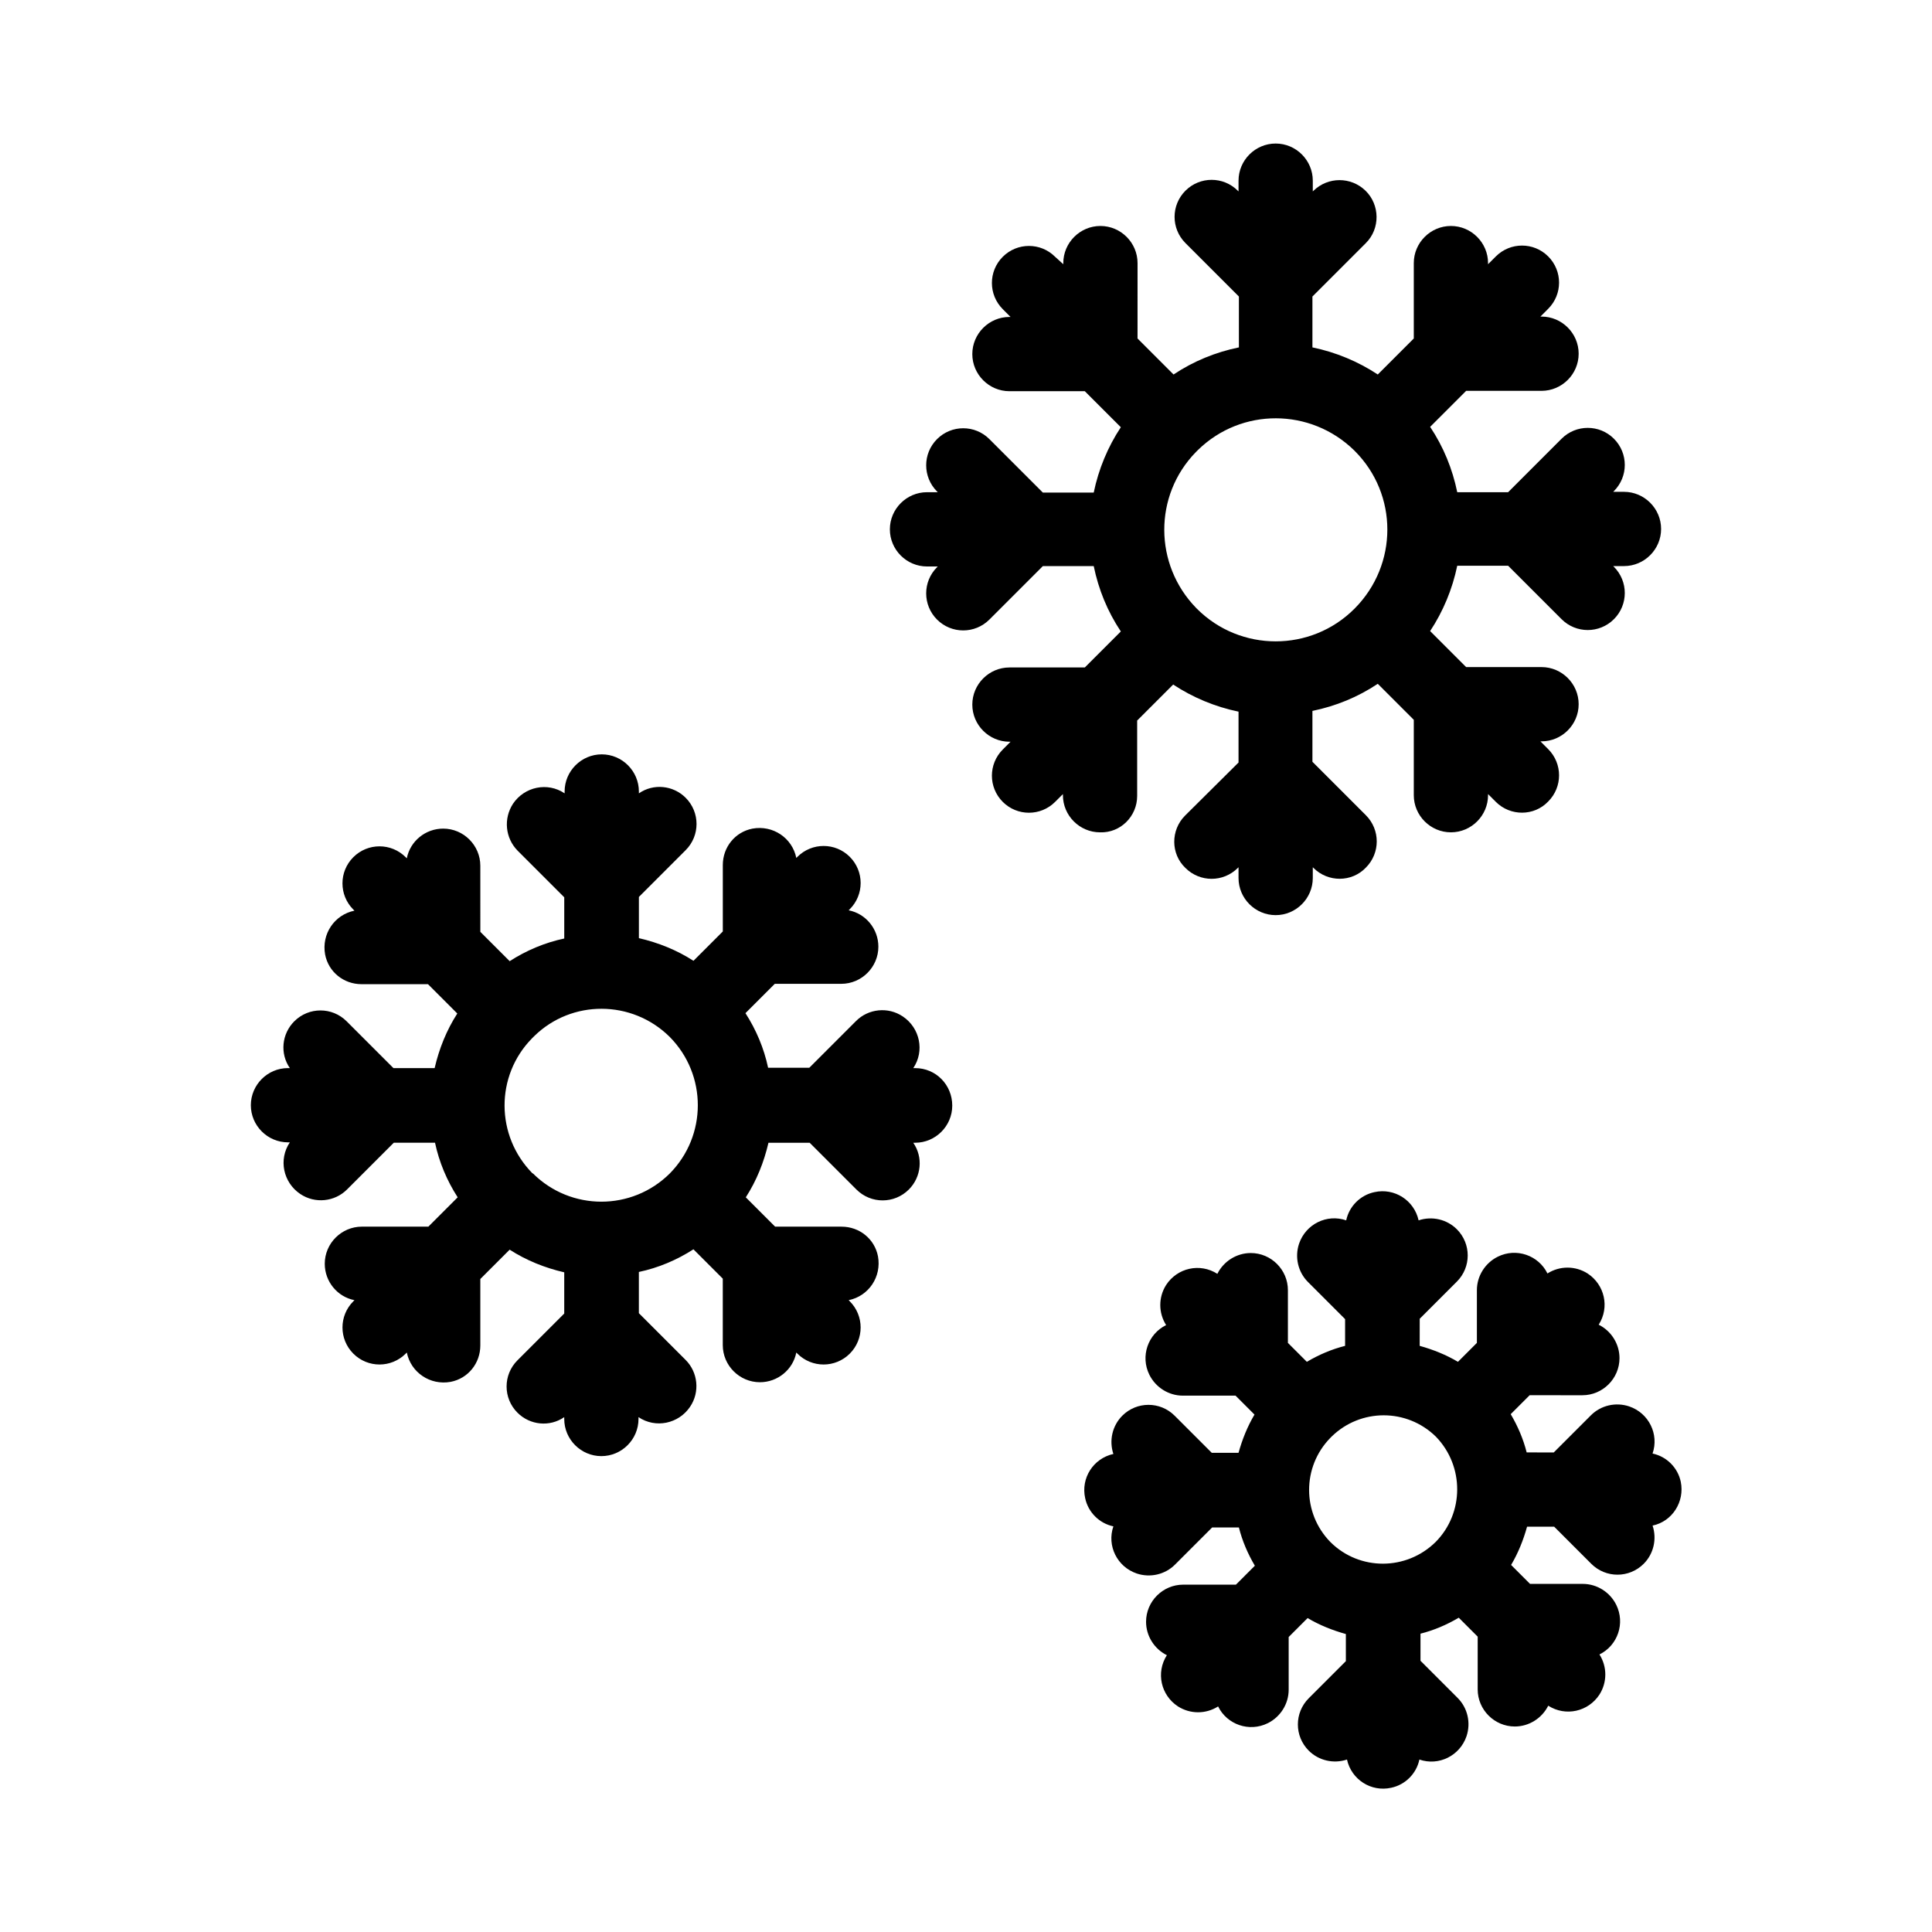 <?xml version="1.0" encoding="UTF-8"?>
<!-- The Best Svg Icon site in the world: iconSvg.co, Visit us! https://iconsvg.co -->
<svg fill="#000000" width="800px" height="800px" version="1.1" viewBox="144 144 512 512" xmlns="http://www.w3.org/2000/svg">
 <g>
  <path d="m386.52 427.06h-0.492c3.051-4.527 1.77-10.629-2.754-13.676-3.938-2.656-9.152-2.066-12.398 1.18l-12.398 12.398h-10.922c-1.082-5.117-3.148-10.035-6.004-14.465l7.773-7.773h17.613c5.41 0 9.84-4.43 9.84-9.84 0-4.723-3.344-8.758-7.871-9.645l0.297-0.297c3.836-3.836 3.836-10.035 0-13.875-3.836-3.836-10.035-3.836-13.875 0l-0.297 0.297c-1.082-5.312-6.199-8.758-11.609-7.773-4.625 0.887-7.871 4.922-7.871 9.645v17.613l-7.773 7.773c-4.43-2.856-9.348-4.82-14.465-6.004v-10.922l12.398-12.398c3.836-3.836 3.836-10.035 0-13.875-3.344-3.344-8.562-3.836-12.398-1.18l-0.004-0.492c0-5.41-4.43-9.84-9.84-9.84s-9.84 4.43-9.84 9.84v0.492c-4.527-3.051-10.629-1.77-13.676 2.754-2.559 3.938-2.066 9.055 1.18 12.398l12.398 12.398v10.922c-5.117 1.082-10.035 3.148-14.465 6.004l-7.773-7.773-0.004-17.516c0-5.41-4.43-9.84-9.84-9.84-4.723 0-8.758 3.344-9.645 7.871l-0.297-0.297c-3.836-3.836-10.035-3.836-13.875 0-3.836 3.836-3.836 10.035 0 13.875l0.297 0.297c-5.312 1.082-8.758 6.199-7.773 11.609 0.887 4.625 4.922 7.871 9.645 7.871h17.613l7.773 7.773c-2.856 4.43-4.82 9.348-6.004 14.465h-10.922l-12.398-12.398c-3.836-3.836-10.035-3.836-13.875 0-3.344 3.344-3.836 8.562-1.18 12.398h-0.492c-5.41 0-9.84 4.43-9.84 9.84 0 5.41 4.43 9.84 9.84 9.84h0.492c-3.051 4.527-1.77 10.629 2.754 13.676 3.938 2.656 9.152 2.066 12.398-1.18l12.398-12.398 10.926 0.004c1.082 5.117 3.148 10.035 6.004 14.465l-7.773 7.773h-17.613c-5.41 0-9.84 4.43-9.84 9.84 0 4.723 3.344 8.758 7.871 9.645l-0.297 0.297c-3.836 3.836-3.836 10.035 0 13.875 3.836 3.836 10.035 3.836 13.875 0l0.297-0.297c1.082 5.312 6.199 8.758 11.609 7.773 4.625-0.887 7.871-4.922 7.871-9.645v-17.613l7.773-7.773c4.43 2.856 9.348 4.82 14.465 6.004v10.922l-12.398 12.398c-3.836 3.836-3.836 10.035 0 13.875 3.344 3.344 8.562 3.836 12.398 1.18v0.492c0 5.41 4.43 9.84 9.84 9.84 5.41 0 9.84-4.43 9.84-9.84v-0.492c4.527 3.051 10.629 1.77 13.676-2.754 2.656-3.938 2.066-9.152-1.18-12.398l-12.398-12.398v-10.922c5.117-1.082 10.035-3.148 14.465-6.004l7.773 7.773v17.613c0 5.41 4.43 9.84 9.84 9.84 4.723 0 8.758-3.344 9.645-7.871l0.297 0.297c3.836 3.836 10.035 3.836 13.875 0 3.836-3.836 3.836-10.035 0-13.875l-0.297-0.297c5.312-1.082 8.758-6.199 7.773-11.609-0.887-4.625-4.922-7.871-9.645-7.871h-17.613l-7.773-7.773c2.856-4.43 4.82-9.348 6.004-14.465h10.922l12.398 12.398c3.836 3.836 10.035 3.836 13.875 0 3.344-3.344 3.836-8.562 1.18-12.398h0.492c5.41 0 9.84-4.43 9.84-9.84 0.004-5.512-4.328-9.941-9.836-9.941zm-65.043 27.945c-10.035 9.938-26.176 9.938-36.211 0-0.098 0-0.098-0.098-0.195-0.098-9.742-9.938-9.84-25.781-0.098-35.719 0.098-0.098 0.195-0.195 0.297-0.297 0.098-0.098 0.195-0.195 0.297-0.297 9.938-9.742 25.879-9.645 35.816 0.098l0.098 0.098c9.934 10.039 9.934 26.18-0.004 36.215z"/>
  <path d="m589.42 536.68c-0.789-3.738-3.738-6.691-7.477-7.477 1.77-5.117-0.984-10.727-6.199-12.496-3.543-1.18-7.477-0.297-10.137 2.363l-9.84 9.84-7.184-0.004c-0.887-3.543-2.363-6.988-4.231-10.137l5.019-5.019 13.973 0.004c5.41 0 9.84-4.43 9.84-9.84 0-3.738-2.164-7.184-5.512-8.855 2.953-4.625 1.574-10.629-2.953-13.578-3.246-2.066-7.379-2.066-10.629 0-2.363-4.82-8.266-6.887-13.188-4.43-3.344 1.672-5.512 5.117-5.512 8.855v13.973l-5.019 5.019c-3.148-1.871-6.594-3.246-10.137-4.231l0.008-7.184 9.84-9.84c3.836-3.836 3.836-10.035 0-13.875-2.656-2.656-6.594-3.543-10.137-2.363-1.18-5.312-6.394-8.66-11.711-7.477-3.738 0.789-6.691 3.738-7.477 7.477-5.117-1.77-10.727 0.984-12.496 6.199-1.18 3.543-0.297 7.477 2.363 10.137l9.84 9.84v7.086c-3.543 0.887-6.988 2.363-10.137 4.231l-5.019-5.019v-13.973c0-5.41-4.43-9.84-9.84-9.84-3.738 0-7.184 2.164-8.855 5.512-4.625-2.953-10.629-1.574-13.578 2.953-2.066 3.246-2.066 7.379 0 10.629-4.82 2.363-6.887 8.266-4.43 13.188 1.672 3.344 5.117 5.512 8.855 5.512h13.973l5.019 5.019c-1.871 3.148-3.246 6.594-4.231 10.137h-7.086l-9.84-9.84c-3.836-3.836-10.035-3.836-13.875 0-2.656 2.656-3.543 6.594-2.363 10.137-5.312 1.18-8.66 6.394-7.477 11.711 0.789 3.738 3.738 6.691 7.477 7.477-1.77 5.117 0.984 10.727 6.199 12.496 3.543 1.18 7.477 0.297 10.137-2.363l9.84-9.84h7.086c0.887 3.543 2.363 6.988 4.231 10.137l-5.019 5.019h-13.973c-5.41 0-9.84 4.43-9.84 9.84 0 3.738 2.164 7.184 5.512 8.855-2.953 4.625-1.574 10.629 2.953 13.578 3.246 2.066 7.379 2.066 10.629 0 2.363 4.82 8.266 6.887 13.188 4.43 3.344-1.672 5.512-5.117 5.512-8.855v-13.973l5.019-5.019c3.148 1.871 6.594 3.246 10.137 4.231v7.184l-9.84 9.84c-3.836 3.836-3.836 10.035 0 13.875 2.656 2.656 6.594 3.543 10.137 2.363 1.18 5.312 6.394 8.66 11.711 7.477 3.738-0.789 6.691-3.738 7.477-7.477 5.117 1.77 10.727-0.984 12.496-6.199 1.18-3.543 0.297-7.477-2.363-10.137l-9.84-9.84v-7.184c3.543-0.887 6.988-2.363 10.137-4.231l5.019 5.019v13.973c0 5.41 4.43 9.84 9.84 9.84 3.738 0 7.184-2.164 8.855-5.512 4.625 2.953 10.629 1.574 13.578-2.953 2.066-3.246 2.066-7.379 0-10.629 4.82-2.363 6.887-8.266 4.43-13.188-1.672-3.344-5.117-5.512-8.855-5.512h-13.973l-5.019-5.019c1.871-3.148 3.246-6.594 4.231-10.137h7.184l9.84 9.84c3.836 3.836 10.035 3.836 13.875 0 2.656-2.656 3.543-6.594 2.363-10.137 5.207-1.082 8.551-6.301 7.469-11.613zm-64.941 15.941c-7.773 7.676-20.172 7.676-27.848 0.098l-0.098-0.098c-7.477-7.676-7.477-19.875 0-27.551l0.195-0.195c0.098-0.098 0.098-0.098 0.195-0.195 7.676-7.477 19.875-7.477 27.551 0l0.098 0.098c7.481 7.769 7.481 20.168-0.094 27.844z"/>
  <path d="m445.36 354.93v-19.977l9.543-9.543c5.215 3.445 11.121 5.902 17.32 7.184v13.48l-14.168 14.07c-3.836 3.836-3.836 10.137 0.098 13.875 3.836 3.836 10.035 3.836 13.875 0l0.195-0.195v2.856c0 5.41 4.43 9.84 9.84 9.84s9.84-4.43 9.84-9.84v-2.856l0.195 0.195c3.836 3.836 10.137 3.836 13.875-0.098 3.836-3.836 3.836-10.035 0-13.875l-14.168-14.168v-13.48c6.199-1.277 12.004-3.641 17.32-7.184l9.543 9.543v19.977c0 5.41 4.43 9.84 9.84 9.84 5.41 0 9.84-4.43 9.84-9.84v-0.297l2.066 2.066c3.836 3.836 10.137 3.836 13.875-0.098 3.836-3.836 3.836-10.035 0-13.875l-2.066-2.066h0.297c5.41 0 9.84-4.43 9.84-9.84s-4.43-9.84-9.84-9.84h-19.977l-9.543-9.543c3.445-5.215 5.902-11.121 7.184-17.32h13.48l14.168 14.168c3.836 3.836 10.035 3.836 13.875 0 3.836-3.836 3.836-10.035 0-13.875l-0.195-0.195h2.856c5.41 0 9.84-4.43 9.84-9.84 0-5.41-4.43-9.84-9.84-9.84h-2.856l0.195-0.195c3.836-3.836 3.836-10.035 0-13.875-3.836-3.836-10.035-3.836-13.875 0l-14.168 14.172h-13.48c-1.277-6.199-3.641-12.004-7.184-17.32l9.543-9.543h19.977c5.41 0 9.84-4.43 9.84-9.84 0-5.41-4.43-9.84-9.84-9.84h-0.297l2.066-2.066c3.836-3.836 3.836-10.035 0-13.875-3.836-3.836-10.035-3.836-13.875 0l-2.066 2.066v-0.297c0-5.41-4.43-9.84-9.84-9.84-5.41 0-9.84 4.43-9.84 9.84v19.977l-9.543 9.543c-5.215-3.445-11.121-5.902-17.32-7.184v-13.48l14.168-14.168c3.836-3.836 3.738-10.137-0.098-13.875-3.836-3.738-9.938-3.738-13.777 0l-0.195 0.195v-2.856c0-5.41-4.43-9.84-9.84-9.84s-9.84 4.43-9.84 9.84v2.856l-0.195-0.195c-3.836-3.836-10.035-3.836-13.875 0-3.836 3.836-3.836 10.035 0 13.875l14.168 14.168v13.48c-6.199 1.277-12.004 3.641-17.32 7.184l-9.543-9.543 0.004-19.977c0-5.41-4.43-9.84-9.84-9.84s-9.84 4.43-9.84 9.84v0.297l-2.164-1.969c-3.836-3.836-10.035-3.836-13.875 0-3.836 3.836-3.836 10.035 0 13.875l2.066 2.066h-0.297c-5.41 0-9.84 4.43-9.84 9.84 0 5.41 4.43 9.84 9.84 9.84h19.977l9.543 9.543c-3.445 5.215-5.902 11.121-7.184 17.32h-13.48l-14.168-14.168c-3.836-3.836-10.035-3.836-13.875 0-3.836 3.836-3.836 10.035 0 13.875l0.195 0.195h-2.856c-5.41 0-9.84 4.43-9.84 9.84s4.43 9.84 9.84 9.84h2.856l-0.195 0.195c-3.836 3.836-3.836 10.035 0 13.875 3.836 3.836 10.035 3.836 13.875 0l14.168-14.168h13.48c1.277 6.199 3.641 12.004 7.184 17.32l-9.543 9.543h-19.977c-5.41 0-9.84 4.43-9.84 9.84 0 5.41 4.43 9.84 9.84 9.84h0.297l-2.066 2.066c-3.836 3.836-3.836 10.035 0 13.875 3.836 3.836 10.035 3.836 13.875 0l2.066-2.066v0.297c0 5.41 4.43 9.84 9.84 9.84 5.41 0.191 9.836-4.234 9.836-9.648zm15.551-91.117c0.098-0.098 0.195-0.195 0.297-0.297 0.098-0.098 0.195-0.195 0.297-0.297 11.512-11.219 29.816-11.121 41.328 0.098 0.098 0.098 0.098 0.098 0.195 0.195 11.512 11.512 11.512 30.109 0 41.723l-0.098 0.098c-11.512 11.512-30.207 11.512-41.723 0l-0.195-0.195c-11.223-11.508-11.32-29.812-0.102-41.324z"/>
 </g>
</svg>